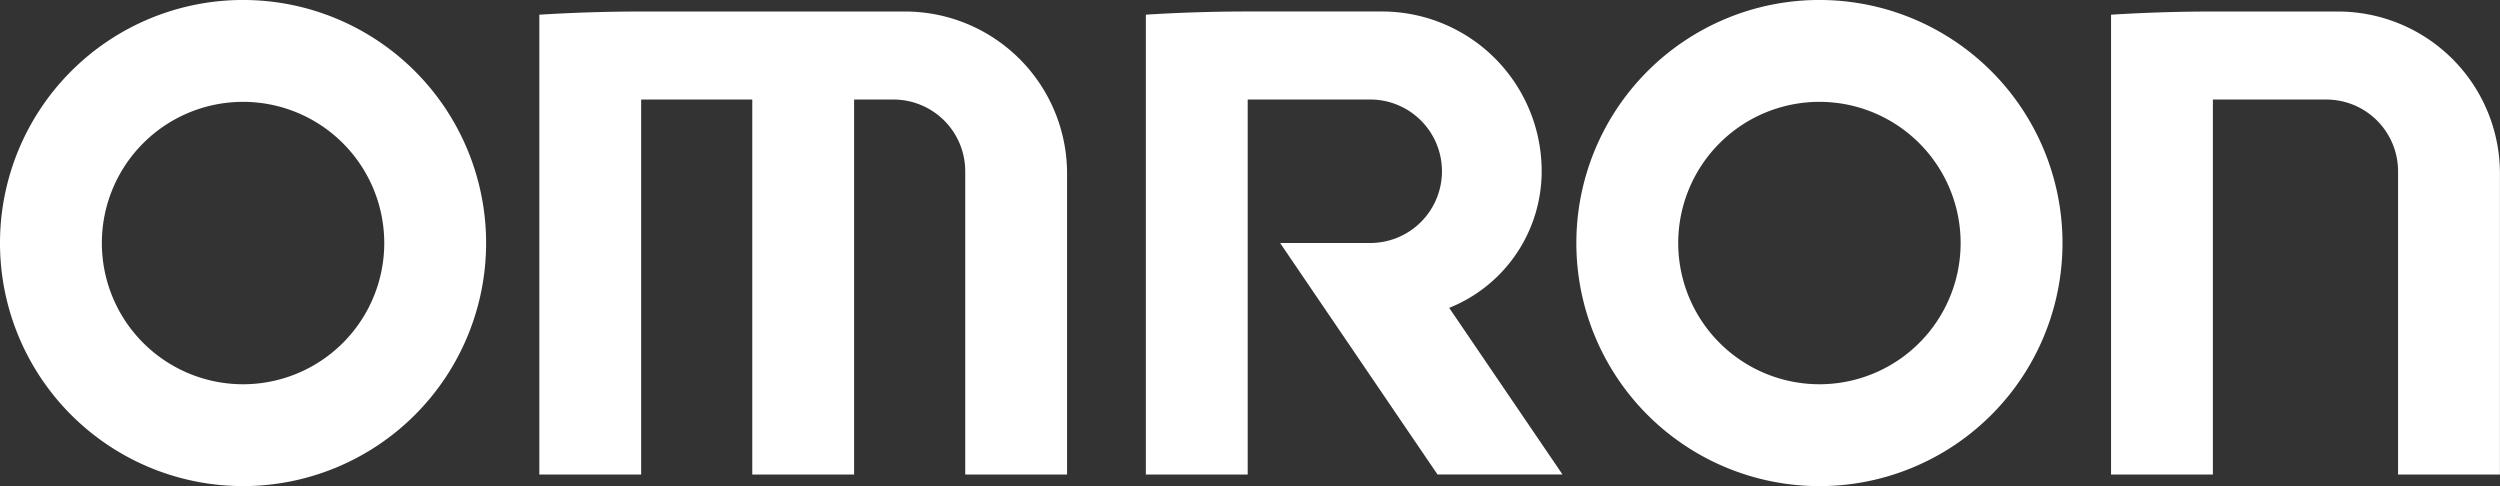 <svg xmlns="http://www.w3.org/2000/svg" width="151.644" height="29.487" viewBox="0 0 151.644 29.487">
  <rect x="0" y="0" width="151.644" height="29.487" fill="#333333" stroke="none"/>
  <g id="omron" transform="translate(0)">
    <path id="パス_1690" data-name="パス 1690" d="M1067.719,427.928a8.565,8.565,0,1,1,8.565-8.566,8.565,8.565,0,0,1-8.565,8.566m0,6.177a14.743,14.743,0,1,0-14.743-14.743,14.742,14.742,0,0,0,14.743,14.743" transform="translate(-1052.976 -404.62)" fill="#fff"/>
    <path id="パス_1691" data-name="パス 1691" d="M1129.54,434.107a14.744,14.744,0,1,1,14.745-14.743,14.743,14.743,0,0,1-14.745,14.743m0-6.179a8.565,8.565,0,1,0-8.564-8.564,8.567,8.567,0,0,0,8.564,8.564" transform="translate(-1019.179 -404.62)" fill="#fff"/>
    <path id="パス_1692" data-name="パス 1692" d="M1074.127,405.267l0,27.89h6.177V410.41h6.74v22.747h6.177V410.41h2.387a4.353,4.353,0,0,1,4.354,4.352v18.395h6.177V414.9a9.829,9.829,0,0,0-9.829-9.829h-15.98q-3.127,0-6.205.193" transform="translate(-1041.413 -404.372)" fill="#fff"/>
    <path id="パス_1693" data-name="パス 1693" d="M1135.767,405.267l0,27.89h6.177V410.41h6.881a4.353,4.353,0,0,1,4.352,4.352v18.395h6.179V414.9a9.829,9.829,0,0,0-9.829-9.829h-7.591c-2.077,0-4.128.065-6.173.193" transform="translate(-1007.716 -404.372)" fill="#fff"/>
    <path id="パス_1694" data-name="パス 1694" d="M1097.915,405.267v27.89h6.177V410.41h7.3a4.352,4.352,0,1,1,0,8.7h-5.335l9.548,14.042h7.582l-6.873-10.106a8.926,8.926,0,0,0,5.61-8.289,9.688,9.688,0,0,0-9.688-9.688h-8.148q-3.114,0-6.173.193" transform="translate(-1028.41 -404.372)" fill="#fff"/>
  </g>
</svg>
